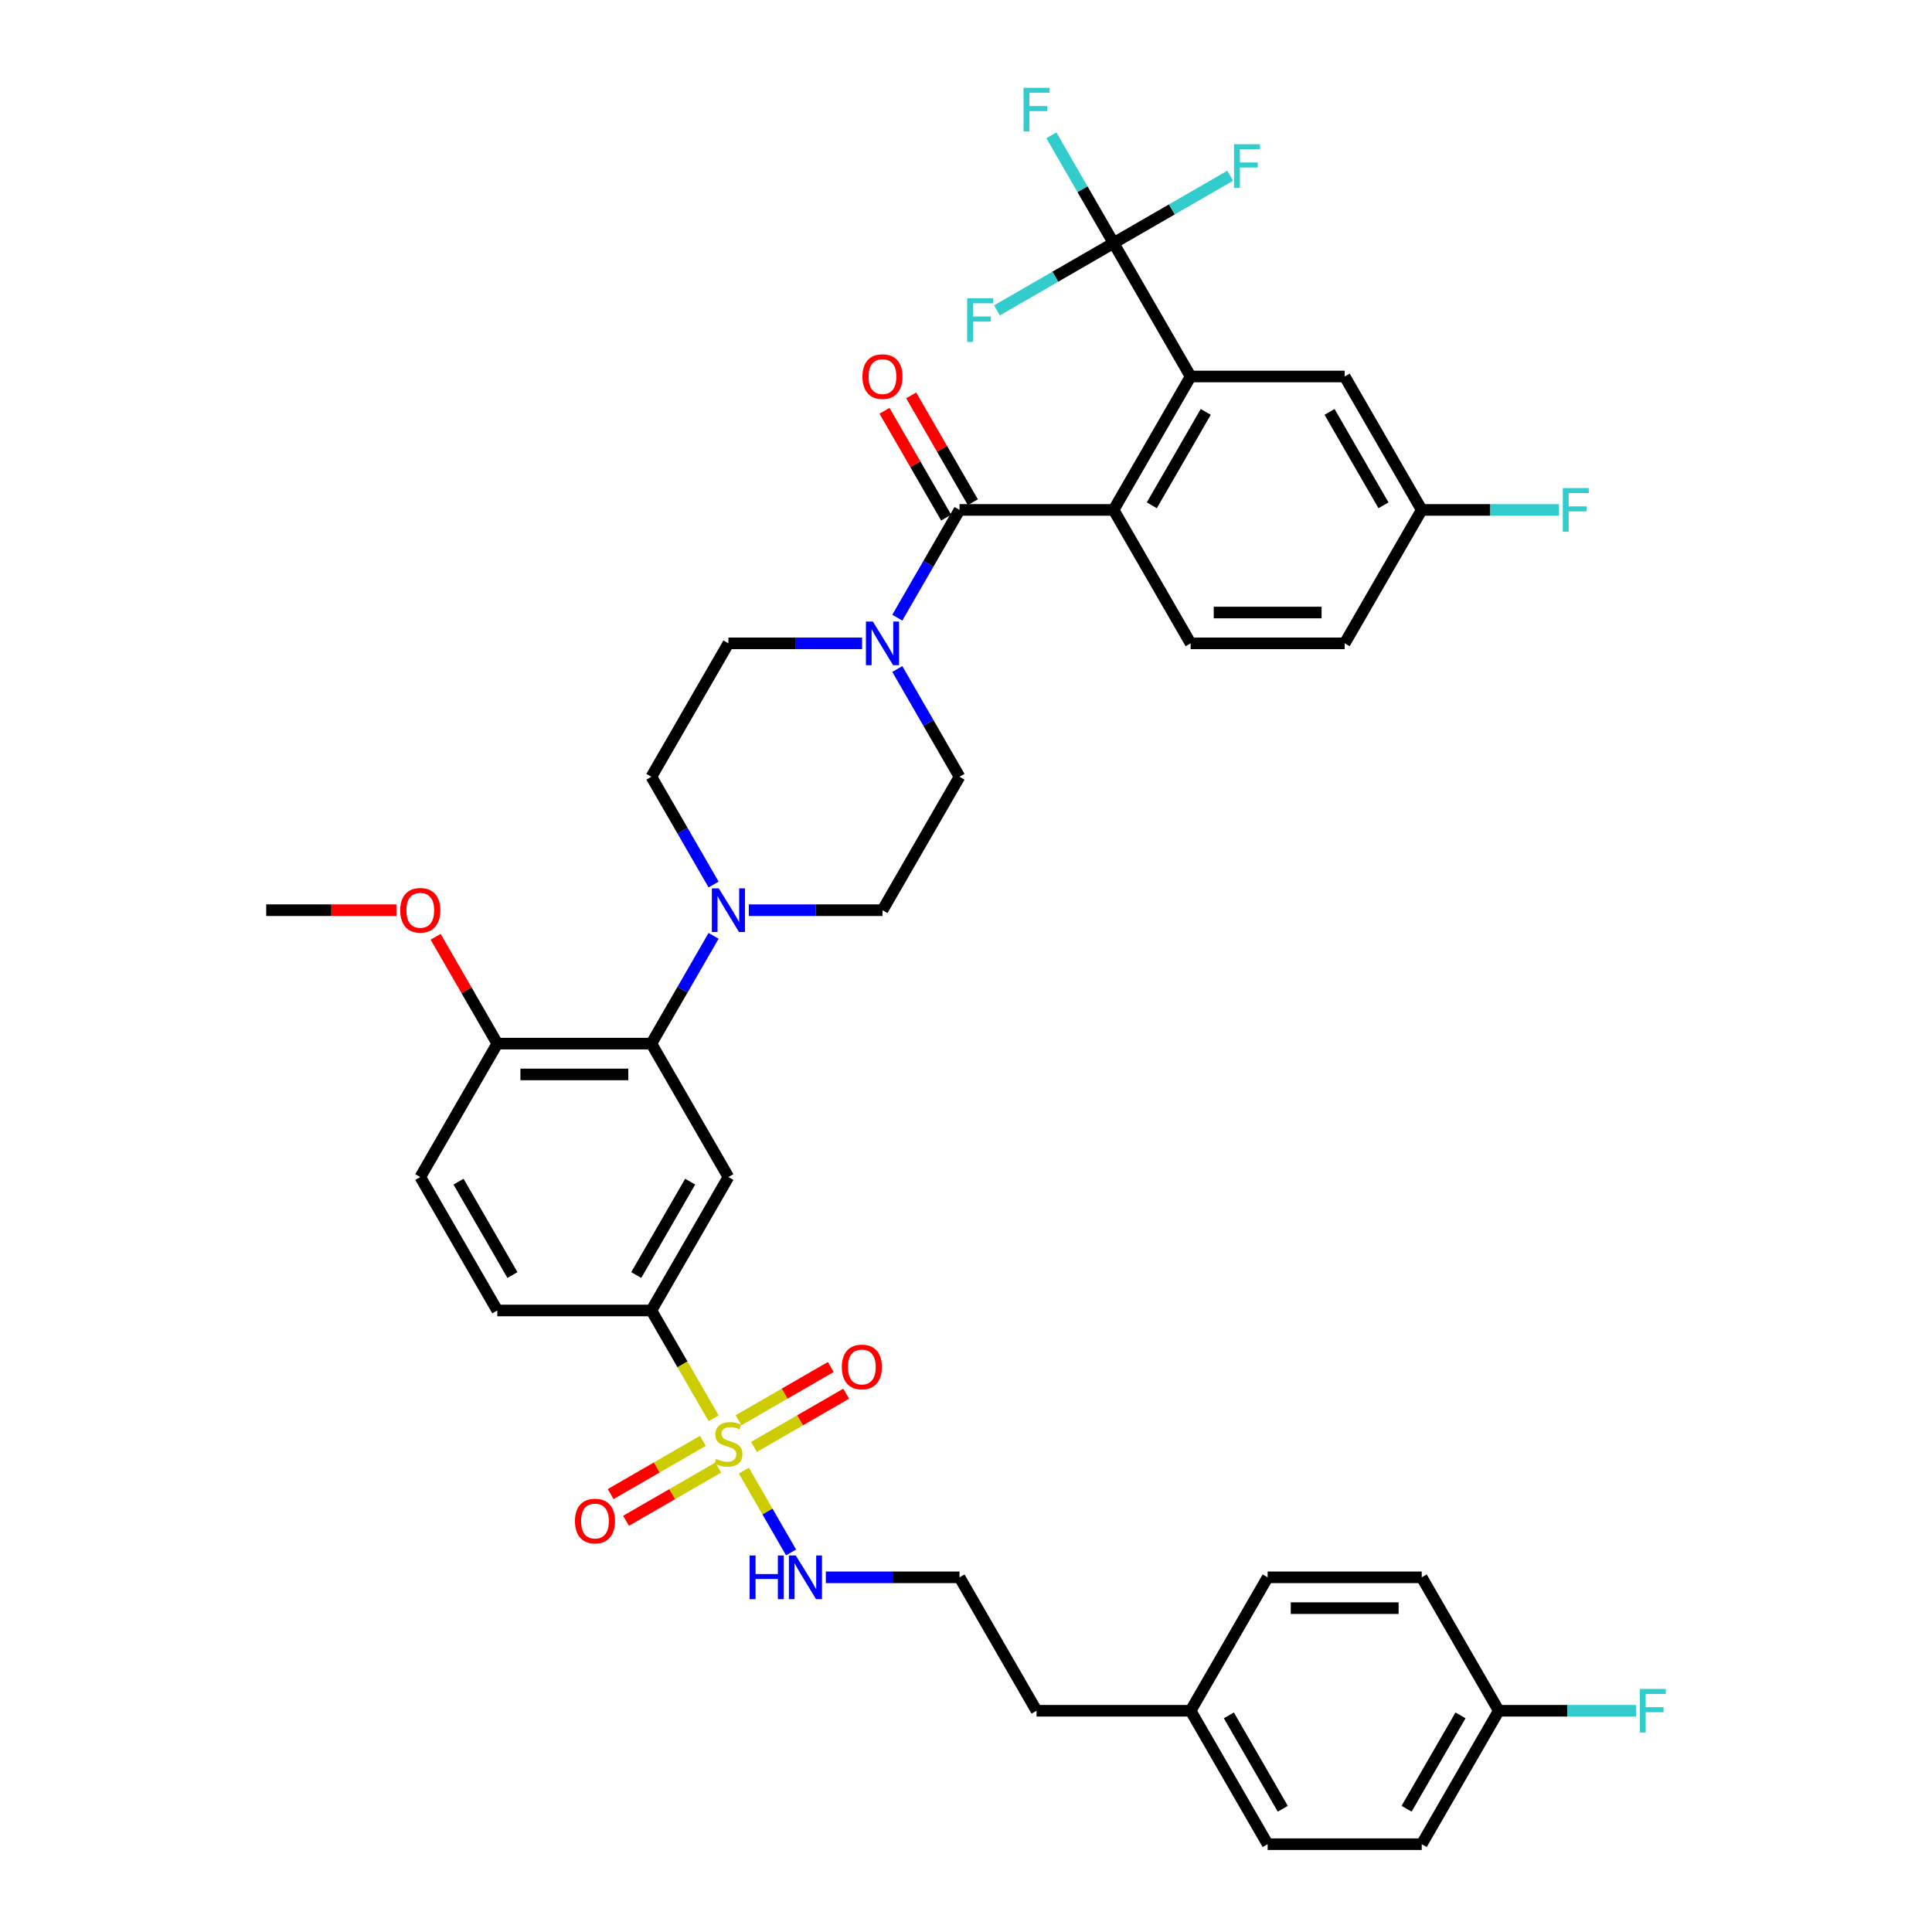 <?xml version='1.0' encoding='iso-8859-1'?>
<svg version='1.1' baseProfile='full'
              xmlns='http://www.w3.org/2000/svg'
                      xmlns:rdkit='http://www.rdkit.org/xml'
                      xmlns:xlink='http://www.w3.org/1999/xlink'
                  xml:space='preserve'
width='1000px' height='1000px' viewBox='0 0 1000 1000'>
<!-- END OF HEADER -->
<rect style='opacity:1.0;fill:#FFFFFF;stroke:none' width='1000' height='1000' x='0' y='0'> </rect>
<path class='bond-0' d='M 337.152,678.3 L 377.025,609.238' style='fill:none;fill-rule:evenodd;stroke:#000000;stroke-width:6px;stroke-linecap:butt;stroke-linejoin:miter;stroke-opacity:1' />
<path class='bond-0' d='M 329.321,659.966 L 357.232,611.623' style='fill:none;fill-rule:evenodd;stroke:#000000;stroke-width:6px;stroke-linecap:butt;stroke-linejoin:miter;stroke-opacity:1' />
<path class='bond-1' d='M 337.152,678.3 L 257.407,678.3' style='fill:none;fill-rule:evenodd;stroke:#000000;stroke-width:6px;stroke-linecap:butt;stroke-linejoin:miter;stroke-opacity:1' />
<path class='bond-2' d='M 337.152,678.3 L 353.262,706.204' style='fill:none;fill-rule:evenodd;stroke:#000000;stroke-width:6px;stroke-linecap:butt;stroke-linejoin:miter;stroke-opacity:1' />
<path class='bond-2' d='M 353.262,706.204 L 369.373,734.107' style='fill:none;fill-rule:evenodd;stroke:#CCCC00;stroke-width:6px;stroke-linecap:butt;stroke-linejoin:miter;stroke-opacity:1' />
<path class='bond-3' d='M 377.025,609.238 L 337.152,540.177' style='fill:none;fill-rule:evenodd;stroke:#000000;stroke-width:6px;stroke-linecap:butt;stroke-linejoin:miter;stroke-opacity:1' />
<path class='bond-4' d='M 337.152,540.177 L 257.407,540.177' style='fill:none;fill-rule:evenodd;stroke:#000000;stroke-width:6px;stroke-linecap:butt;stroke-linejoin:miter;stroke-opacity:1' />
<path class='bond-4' d='M 325.19,556.126 L 269.369,556.126' style='fill:none;fill-rule:evenodd;stroke:#000000;stroke-width:6px;stroke-linecap:butt;stroke-linejoin:miter;stroke-opacity:1' />
<path class='bond-5' d='M 337.152,540.177 L 353.253,512.289' style='fill:none;fill-rule:evenodd;stroke:#000000;stroke-width:6px;stroke-linecap:butt;stroke-linejoin:miter;stroke-opacity:1' />
<path class='bond-5' d='M 353.253,512.289 L 369.354,484.401' style='fill:none;fill-rule:evenodd;stroke:#0000FF;stroke-width:6px;stroke-linecap:butt;stroke-linejoin:miter;stroke-opacity:1' />
<path class='bond-6' d='M 257.407,540.177 L 217.534,609.238' style='fill:none;fill-rule:evenodd;stroke:#000000;stroke-width:6px;stroke-linecap:butt;stroke-linejoin:miter;stroke-opacity:1' />
<path class='bond-7' d='M 257.407,540.177 L 241.444,512.528' style='fill:none;fill-rule:evenodd;stroke:#000000;stroke-width:6px;stroke-linecap:butt;stroke-linejoin:miter;stroke-opacity:1' />
<path class='bond-7' d='M 241.444,512.528 L 225.481,484.879' style='fill:none;fill-rule:evenodd;stroke:#FF0000;stroke-width:6px;stroke-linecap:butt;stroke-linejoin:miter;stroke-opacity:1' />
<path class='bond-8' d='M 217.534,609.238 L 257.407,678.3' style='fill:none;fill-rule:evenodd;stroke:#000000;stroke-width:6px;stroke-linecap:butt;stroke-linejoin:miter;stroke-opacity:1' />
<path class='bond-8' d='M 237.327,611.623 L 265.238,659.966' style='fill:none;fill-rule:evenodd;stroke:#000000;stroke-width:6px;stroke-linecap:butt;stroke-linejoin:miter;stroke-opacity:1' />
<path class='bond-9' d='M 363.803,745.786 L 339.936,759.566' style='fill:none;fill-rule:evenodd;stroke:#CCCC00;stroke-width:6px;stroke-linecap:butt;stroke-linejoin:miter;stroke-opacity:1' />
<path class='bond-9' d='M 339.936,759.566 L 316.07,773.345' style='fill:none;fill-rule:evenodd;stroke:#FF0000;stroke-width:6px;stroke-linecap:butt;stroke-linejoin:miter;stroke-opacity:1' />
<path class='bond-9' d='M 371.778,759.599 L 347.911,773.378' style='fill:none;fill-rule:evenodd;stroke:#CCCC00;stroke-width:6px;stroke-linecap:butt;stroke-linejoin:miter;stroke-opacity:1' />
<path class='bond-9' d='M 347.911,773.378 L 324.045,787.157' style='fill:none;fill-rule:evenodd;stroke:#FF0000;stroke-width:6px;stroke-linecap:butt;stroke-linejoin:miter;stroke-opacity:1' />
<path class='bond-10' d='M 385.027,761.221 L 397.242,782.379' style='fill:none;fill-rule:evenodd;stroke:#CCCC00;stroke-width:6px;stroke-linecap:butt;stroke-linejoin:miter;stroke-opacity:1' />
<path class='bond-10' d='M 397.242,782.379 L 409.458,803.537' style='fill:none;fill-rule:evenodd;stroke:#0000FF;stroke-width:6px;stroke-linecap:butt;stroke-linejoin:miter;stroke-opacity:1' />
<path class='bond-11' d='M 390.247,748.936 L 414.113,735.156' style='fill:none;fill-rule:evenodd;stroke:#CCCC00;stroke-width:6px;stroke-linecap:butt;stroke-linejoin:miter;stroke-opacity:1' />
<path class='bond-11' d='M 414.113,735.156 L 437.98,721.377' style='fill:none;fill-rule:evenodd;stroke:#FF0000;stroke-width:6px;stroke-linecap:butt;stroke-linejoin:miter;stroke-opacity:1' />
<path class='bond-11' d='M 382.272,735.123 L 406.139,721.344' style='fill:none;fill-rule:evenodd;stroke:#CCCC00;stroke-width:6px;stroke-linecap:butt;stroke-linejoin:miter;stroke-opacity:1' />
<path class='bond-11' d='M 406.139,721.344 L 430.005,707.565' style='fill:none;fill-rule:evenodd;stroke:#FF0000;stroke-width:6px;stroke-linecap:butt;stroke-linejoin:miter;stroke-opacity:1' />
<path class='bond-12' d='M 427.456,816.423 L 462.049,816.423' style='fill:none;fill-rule:evenodd;stroke:#0000FF;stroke-width:6px;stroke-linecap:butt;stroke-linejoin:miter;stroke-opacity:1' />
<path class='bond-12' d='M 462.049,816.423 L 496.643,816.423' style='fill:none;fill-rule:evenodd;stroke:#000000;stroke-width:6px;stroke-linecap:butt;stroke-linejoin:miter;stroke-opacity:1' />
<path class='bond-13' d='M 205.174,471.115 L 171.481,471.115' style='fill:none;fill-rule:evenodd;stroke:#FF0000;stroke-width:6px;stroke-linecap:butt;stroke-linejoin:miter;stroke-opacity:1' />
<path class='bond-13' d='M 171.481,471.115 L 137.789,471.115' style='fill:none;fill-rule:evenodd;stroke:#000000;stroke-width:6px;stroke-linecap:butt;stroke-linejoin:miter;stroke-opacity:1' />
<path class='bond-14' d='M 387.583,471.115 L 422.177,471.115' style='fill:none;fill-rule:evenodd;stroke:#0000FF;stroke-width:6px;stroke-linecap:butt;stroke-linejoin:miter;stroke-opacity:1' />
<path class='bond-14' d='M 422.177,471.115 L 456.77,471.115' style='fill:none;fill-rule:evenodd;stroke:#000000;stroke-width:6px;stroke-linecap:butt;stroke-linejoin:miter;stroke-opacity:1' />
<path class='bond-15' d='M 369.354,457.83 L 353.253,429.942' style='fill:none;fill-rule:evenodd;stroke:#0000FF;stroke-width:6px;stroke-linecap:butt;stroke-linejoin:miter;stroke-opacity:1' />
<path class='bond-15' d='M 353.253,429.942 L 337.152,402.054' style='fill:none;fill-rule:evenodd;stroke:#000000;stroke-width:6px;stroke-linecap:butt;stroke-linejoin:miter;stroke-opacity:1' />
<path class='bond-16' d='M 456.77,471.115 L 496.643,402.054' style='fill:none;fill-rule:evenodd;stroke:#000000;stroke-width:6px;stroke-linecap:butt;stroke-linejoin:miter;stroke-opacity:1' />
<path class='bond-17' d='M 496.643,402.054 L 480.542,374.166' style='fill:none;fill-rule:evenodd;stroke:#000000;stroke-width:6px;stroke-linecap:butt;stroke-linejoin:miter;stroke-opacity:1' />
<path class='bond-17' d='M 480.542,374.166 L 464.44,346.278' style='fill:none;fill-rule:evenodd;stroke:#0000FF;stroke-width:6px;stroke-linecap:butt;stroke-linejoin:miter;stroke-opacity:1' />
<path class='bond-18' d='M 446.212,332.992 L 411.618,332.992' style='fill:none;fill-rule:evenodd;stroke:#0000FF;stroke-width:6px;stroke-linecap:butt;stroke-linejoin:miter;stroke-opacity:1' />
<path class='bond-18' d='M 411.618,332.992 L 377.025,332.992' style='fill:none;fill-rule:evenodd;stroke:#000000;stroke-width:6px;stroke-linecap:butt;stroke-linejoin:miter;stroke-opacity:1' />
<path class='bond-19' d='M 464.44,319.707 L 480.542,291.819' style='fill:none;fill-rule:evenodd;stroke:#0000FF;stroke-width:6px;stroke-linecap:butt;stroke-linejoin:miter;stroke-opacity:1' />
<path class='bond-19' d='M 480.542,291.819 L 496.643,263.931' style='fill:none;fill-rule:evenodd;stroke:#000000;stroke-width:6px;stroke-linecap:butt;stroke-linejoin:miter;stroke-opacity:1' />
<path class='bond-20' d='M 377.025,332.992 L 337.152,402.054' style='fill:none;fill-rule:evenodd;stroke:#000000;stroke-width:6px;stroke-linecap:butt;stroke-linejoin:miter;stroke-opacity:1' />
<path class='bond-21' d='M 503.549,259.944 L 487.586,232.295' style='fill:none;fill-rule:evenodd;stroke:#000000;stroke-width:6px;stroke-linecap:butt;stroke-linejoin:miter;stroke-opacity:1' />
<path class='bond-21' d='M 487.586,232.295 L 471.623,204.646' style='fill:none;fill-rule:evenodd;stroke:#FF0000;stroke-width:6px;stroke-linecap:butt;stroke-linejoin:miter;stroke-opacity:1' />
<path class='bond-21' d='M 489.737,267.918 L 473.774,240.269' style='fill:none;fill-rule:evenodd;stroke:#000000;stroke-width:6px;stroke-linecap:butt;stroke-linejoin:miter;stroke-opacity:1' />
<path class='bond-21' d='M 473.774,240.269 L 457.811,212.621' style='fill:none;fill-rule:evenodd;stroke:#FF0000;stroke-width:6px;stroke-linecap:butt;stroke-linejoin:miter;stroke-opacity:1' />
<path class='bond-22' d='M 496.643,263.931 L 576.388,263.931' style='fill:none;fill-rule:evenodd;stroke:#000000;stroke-width:6px;stroke-linecap:butt;stroke-linejoin:miter;stroke-opacity:1' />
<path class='bond-23' d='M 616.261,194.869 L 576.388,263.931' style='fill:none;fill-rule:evenodd;stroke:#000000;stroke-width:6px;stroke-linecap:butt;stroke-linejoin:miter;stroke-opacity:1' />
<path class='bond-23' d='M 624.092,213.203 L 596.181,261.546' style='fill:none;fill-rule:evenodd;stroke:#000000;stroke-width:6px;stroke-linecap:butt;stroke-linejoin:miter;stroke-opacity:1' />
<path class='bond-24' d='M 616.261,194.869 L 696.006,194.869' style='fill:none;fill-rule:evenodd;stroke:#000000;stroke-width:6px;stroke-linecap:butt;stroke-linejoin:miter;stroke-opacity:1' />
<path class='bond-25' d='M 616.261,194.869 L 576.388,125.808' style='fill:none;fill-rule:evenodd;stroke:#000000;stroke-width:6px;stroke-linecap:butt;stroke-linejoin:miter;stroke-opacity:1' />
<path class='bond-26' d='M 576.388,263.931 L 616.261,332.992' style='fill:none;fill-rule:evenodd;stroke:#000000;stroke-width:6px;stroke-linecap:butt;stroke-linejoin:miter;stroke-opacity:1' />
<path class='bond-27' d='M 696.006,194.869 L 735.879,263.931' style='fill:none;fill-rule:evenodd;stroke:#000000;stroke-width:6px;stroke-linecap:butt;stroke-linejoin:miter;stroke-opacity:1' />
<path class='bond-27' d='M 688.175,213.203 L 716.085,261.546' style='fill:none;fill-rule:evenodd;stroke:#000000;stroke-width:6px;stroke-linecap:butt;stroke-linejoin:miter;stroke-opacity:1' />
<path class='bond-28' d='M 496.643,816.423 L 536.515,885.484' style='fill:none;fill-rule:evenodd;stroke:#000000;stroke-width:6px;stroke-linecap:butt;stroke-linejoin:miter;stroke-opacity:1' />
<path class='bond-29' d='M 536.515,885.484 L 616.261,885.484' style='fill:none;fill-rule:evenodd;stroke:#000000;stroke-width:6px;stroke-linecap:butt;stroke-linejoin:miter;stroke-opacity:1' />
<path class='bond-30' d='M 616.261,885.484 L 656.133,954.545' style='fill:none;fill-rule:evenodd;stroke:#000000;stroke-width:6px;stroke-linecap:butt;stroke-linejoin:miter;stroke-opacity:1' />
<path class='bond-30' d='M 636.054,887.869 L 663.965,936.212' style='fill:none;fill-rule:evenodd;stroke:#000000;stroke-width:6px;stroke-linecap:butt;stroke-linejoin:miter;stroke-opacity:1' />
<path class='bond-31' d='M 616.261,885.484 L 656.133,816.423' style='fill:none;fill-rule:evenodd;stroke:#000000;stroke-width:6px;stroke-linecap:butt;stroke-linejoin:miter;stroke-opacity:1' />
<path class='bond-32' d='M 656.133,954.545 L 735.879,954.545' style='fill:none;fill-rule:evenodd;stroke:#000000;stroke-width:6px;stroke-linecap:butt;stroke-linejoin:miter;stroke-opacity:1' />
<path class='bond-33' d='M 735.879,954.545 L 775.751,885.484' style='fill:none;fill-rule:evenodd;stroke:#000000;stroke-width:6px;stroke-linecap:butt;stroke-linejoin:miter;stroke-opacity:1' />
<path class='bond-33' d='M 728.047,936.212 L 755.958,887.869' style='fill:none;fill-rule:evenodd;stroke:#000000;stroke-width:6px;stroke-linecap:butt;stroke-linejoin:miter;stroke-opacity:1' />
<path class='bond-34' d='M 775.751,885.484 L 735.879,816.423' style='fill:none;fill-rule:evenodd;stroke:#000000;stroke-width:6px;stroke-linecap:butt;stroke-linejoin:miter;stroke-opacity:1' />
<path class='bond-35' d='M 775.751,885.484 L 811.27,885.484' style='fill:none;fill-rule:evenodd;stroke:#000000;stroke-width:6px;stroke-linecap:butt;stroke-linejoin:miter;stroke-opacity:1' />
<path class='bond-35' d='M 811.27,885.484 L 846.788,885.484' style='fill:none;fill-rule:evenodd;stroke:#33CCCC;stroke-width:6px;stroke-linecap:butt;stroke-linejoin:miter;stroke-opacity:1' />
<path class='bond-36' d='M 735.879,816.423 L 656.133,816.423' style='fill:none;fill-rule:evenodd;stroke:#000000;stroke-width:6px;stroke-linecap:butt;stroke-linejoin:miter;stroke-opacity:1' />
<path class='bond-36' d='M 723.917,832.372 L 668.095,832.372' style='fill:none;fill-rule:evenodd;stroke:#000000;stroke-width:6px;stroke-linecap:butt;stroke-linejoin:miter;stroke-opacity:1' />
<path class='bond-37' d='M 576.388,125.808 L 560.287,97.92' style='fill:none;fill-rule:evenodd;stroke:#000000;stroke-width:6px;stroke-linecap:butt;stroke-linejoin:miter;stroke-opacity:1' />
<path class='bond-37' d='M 560.287,97.92 L 544.186,70.032' style='fill:none;fill-rule:evenodd;stroke:#33CCCC;stroke-width:6px;stroke-linecap:butt;stroke-linejoin:miter;stroke-opacity:1' />
<path class='bond-38' d='M 576.388,125.808 L 606.565,108.385' style='fill:none;fill-rule:evenodd;stroke:#000000;stroke-width:6px;stroke-linecap:butt;stroke-linejoin:miter;stroke-opacity:1' />
<path class='bond-38' d='M 606.565,108.385 L 636.741,90.963' style='fill:none;fill-rule:evenodd;stroke:#33CCCC;stroke-width:6px;stroke-linecap:butt;stroke-linejoin:miter;stroke-opacity:1' />
<path class='bond-39' d='M 576.388,125.808 L 546.211,143.23' style='fill:none;fill-rule:evenodd;stroke:#000000;stroke-width:6px;stroke-linecap:butt;stroke-linejoin:miter;stroke-opacity:1' />
<path class='bond-39' d='M 546.211,143.23 L 516.035,160.653' style='fill:none;fill-rule:evenodd;stroke:#33CCCC;stroke-width:6px;stroke-linecap:butt;stroke-linejoin:miter;stroke-opacity:1' />
<path class='bond-40' d='M 616.261,332.992 L 696.006,332.992' style='fill:none;fill-rule:evenodd;stroke:#000000;stroke-width:6px;stroke-linecap:butt;stroke-linejoin:miter;stroke-opacity:1' />
<path class='bond-40' d='M 628.222,317.043 L 684.044,317.043' style='fill:none;fill-rule:evenodd;stroke:#000000;stroke-width:6px;stroke-linecap:butt;stroke-linejoin:miter;stroke-opacity:1' />
<path class='bond-41' d='M 735.879,263.931 L 771.397,263.931' style='fill:none;fill-rule:evenodd;stroke:#000000;stroke-width:6px;stroke-linecap:butt;stroke-linejoin:miter;stroke-opacity:1' />
<path class='bond-41' d='M 771.397,263.931 L 806.916,263.931' style='fill:none;fill-rule:evenodd;stroke:#33CCCC;stroke-width:6px;stroke-linecap:butt;stroke-linejoin:miter;stroke-opacity:1' />
<path class='bond-42' d='M 735.879,263.931 L 696.006,332.992' style='fill:none;fill-rule:evenodd;stroke:#000000;stroke-width:6px;stroke-linecap:butt;stroke-linejoin:miter;stroke-opacity:1' />
<path  class='atom-6' d='M 370.645 755.112
Q 370.9 755.208, 371.953 755.655
Q 373.006 756.101, 374.154 756.388
Q 375.334 756.643, 376.482 756.643
Q 378.62 756.643, 379.864 755.623
Q 381.108 754.57, 381.108 752.752
Q 381.108 751.508, 380.47 750.742
Q 379.864 749.977, 378.907 749.562
Q 377.95 749.147, 376.355 748.669
Q 374.345 748.063, 373.133 747.489
Q 371.953 746.915, 371.092 745.702
Q 370.262 744.49, 370.262 742.449
Q 370.262 739.61, 372.176 737.855
Q 374.122 736.101, 377.95 736.101
Q 380.565 736.101, 383.532 737.345
L 382.798 739.801
Q 380.087 738.685, 378.046 738.685
Q 375.845 738.685, 374.632 739.61
Q 373.42 740.503, 373.452 742.066
Q 373.452 743.278, 374.058 744.012
Q 374.696 744.745, 375.589 745.16
Q 376.514 745.575, 378.046 746.053
Q 380.087 746.691, 381.299 747.329
Q 382.511 747.967, 383.372 749.275
Q 384.266 750.551, 384.266 752.752
Q 384.266 755.878, 382.16 757.568
Q 380.087 759.227, 376.61 759.227
Q 374.601 759.227, 373.069 758.781
Q 371.57 758.366, 369.784 757.632
L 370.645 755.112
' fill='#CCCC00'/>
<path  class='atom-7' d='M 297.596 787.298
Q 297.596 781.875, 300.276 778.845
Q 302.955 775.814, 307.963 775.814
Q 312.971 775.814, 315.651 778.845
Q 318.33 781.875, 318.33 787.298
Q 318.33 792.784, 315.619 795.91
Q 312.908 799.004, 307.963 799.004
Q 302.987 799.004, 300.276 795.91
Q 297.596 792.816, 297.596 787.298
M 307.963 796.452
Q 311.408 796.452, 313.258 794.156
Q 315.14 791.827, 315.14 787.298
Q 315.14 782.864, 313.258 780.631
Q 311.408 778.366, 307.963 778.366
Q 304.518 778.366, 302.636 780.599
Q 300.786 782.832, 300.786 787.298
Q 300.786 791.859, 302.636 794.156
Q 304.518 796.452, 307.963 796.452
' fill='#FF0000'/>
<path  class='atom-8' d='M 388.014 805.131
L 391.076 805.131
L 391.076 814.732
L 402.623 814.732
L 402.623 805.131
L 405.685 805.131
L 405.685 827.714
L 402.623 827.714
L 402.623 817.284
L 391.076 817.284
L 391.076 827.714
L 388.014 827.714
L 388.014 805.131
' fill='#0000FF'/>
<path  class='atom-8' d='M 411.905 805.131
L 419.306 817.092
Q 420.039 818.273, 421.22 820.41
Q 422.4 822.547, 422.464 822.675
L 422.464 805.131
L 425.462 805.131
L 425.462 827.714
L 422.368 827.714
L 414.425 814.636
Q 413.5 813.105, 412.511 811.351
Q 411.554 809.596, 411.267 809.054
L 411.267 827.714
L 408.333 827.714
L 408.333 805.131
L 411.905 805.131
' fill='#0000FF'/>
<path  class='atom-9' d='M 435.719 707.552
Q 435.719 702.13, 438.399 699.099
Q 441.078 696.069, 446.086 696.069
Q 451.094 696.069, 453.774 699.099
Q 456.453 702.13, 456.453 707.552
Q 456.453 713.039, 453.742 716.165
Q 451.03 719.259, 446.086 719.259
Q 441.11 719.259, 438.399 716.165
Q 435.719 713.071, 435.719 707.552
M 446.086 716.707
Q 449.531 716.707, 451.381 714.41
Q 453.263 712.082, 453.263 707.552
Q 453.263 703.118, 451.381 700.886
Q 449.531 698.621, 446.086 698.621
Q 442.641 698.621, 440.759 700.854
Q 438.909 703.086, 438.909 707.552
Q 438.909 712.114, 440.759 714.41
Q 442.641 716.707, 446.086 716.707
' fill='#FF0000'/>
<path  class='atom-10' d='M 207.167 471.179
Q 207.167 465.756, 209.847 462.726
Q 212.526 459.696, 217.534 459.696
Q 222.542 459.696, 225.222 462.726
Q 227.901 465.756, 227.901 471.179
Q 227.901 476.666, 225.19 479.792
Q 222.478 482.886, 217.534 482.886
Q 212.558 482.886, 209.847 479.792
Q 207.167 476.697, 207.167 471.179
M 217.534 480.334
Q 220.979 480.334, 222.829 478.037
Q 224.711 475.709, 224.711 471.179
Q 224.711 466.745, 222.829 464.512
Q 220.979 462.248, 217.534 462.248
Q 214.089 462.248, 212.207 464.48
Q 210.357 466.713, 210.357 471.179
Q 210.357 475.74, 212.207 478.037
Q 214.089 480.334, 217.534 480.334
' fill='#FF0000'/>
<path  class='atom-12' d='M 372.033 459.823
L 379.433 471.785
Q 380.167 472.965, 381.347 475.103
Q 382.527 477.24, 382.591 477.367
L 382.591 459.823
L 385.589 459.823
L 385.589 482.407
L 382.495 482.407
L 374.553 469.329
Q 373.628 467.798, 372.639 466.043
Q 371.682 464.289, 371.395 463.747
L 371.395 482.407
L 368.46 482.407
L 368.46 459.823
L 372.033 459.823
' fill='#0000FF'/>
<path  class='atom-15' d='M 451.778 321.7
L 459.178 333.662
Q 459.912 334.842, 461.092 336.98
Q 462.272 339.117, 462.336 339.244
L 462.336 321.7
L 465.335 321.7
L 465.335 344.284
L 462.241 344.284
L 454.298 331.206
Q 453.373 329.675, 452.384 327.921
Q 451.427 326.166, 451.14 325.624
L 451.14 344.284
L 448.205 344.284
L 448.205 321.7
L 451.778 321.7
' fill='#0000FF'/>
<path  class='atom-19' d='M 446.403 194.933
Q 446.403 189.511, 449.083 186.48
Q 451.762 183.45, 456.77 183.45
Q 461.778 183.45, 464.458 186.48
Q 467.137 189.511, 467.137 194.933
Q 467.137 200.42, 464.426 203.546
Q 461.714 206.64, 456.77 206.64
Q 451.794 206.64, 449.083 203.546
Q 446.403 200.452, 446.403 194.933
M 456.77 204.088
Q 460.215 204.088, 462.065 201.791
Q 463.947 199.463, 463.947 194.933
Q 463.947 190.499, 462.065 188.266
Q 460.215 186.002, 456.77 186.002
Q 453.325 186.002, 451.443 188.235
Q 449.593 190.467, 449.593 194.933
Q 449.593 199.495, 451.443 201.791
Q 453.325 204.088, 456.77 204.088
' fill='#FF0000'/>
<path  class='atom-31' d='M 848.782 874.192
L 862.211 874.192
L 862.211 876.776
L 851.812 876.776
L 851.812 883.634
L 861.063 883.634
L 861.063 886.25
L 851.812 886.25
L 851.812 896.776
L 848.782 896.776
L 848.782 874.192
' fill='#33CCCC'/>
<path  class='atom-35' d='M 529.801 45.455
L 543.23 45.455
L 543.23 48.038
L 532.831 48.038
L 532.831 54.896
L 542.082 54.896
L 542.082 57.512
L 532.831 57.512
L 532.831 68.038
L 529.801 68.038
L 529.801 45.455
' fill='#33CCCC'/>
<path  class='atom-36' d='M 638.735 74.643
L 652.164 74.643
L 652.164 77.227
L 641.765 77.227
L 641.765 84.085
L 651.016 84.085
L 651.016 86.701
L 641.765 86.701
L 641.765 97.227
L 638.735 97.227
L 638.735 74.643
' fill='#33CCCC'/>
<path  class='atom-37' d='M 500.612 154.389
L 514.041 154.389
L 514.041 156.972
L 503.642 156.972
L 503.642 163.831
L 512.893 163.831
L 512.893 166.446
L 503.642 166.446
L 503.642 176.973
L 500.612 176.973
L 500.612 154.389
' fill='#33CCCC'/>
<path  class='atom-39' d='M 808.909 252.639
L 822.338 252.639
L 822.338 255.223
L 811.94 255.223
L 811.94 262.081
L 821.19 262.081
L 821.19 264.696
L 811.94 264.696
L 811.94 275.223
L 808.909 275.223
L 808.909 252.639
' fill='#33CCCC'/>
</svg>
